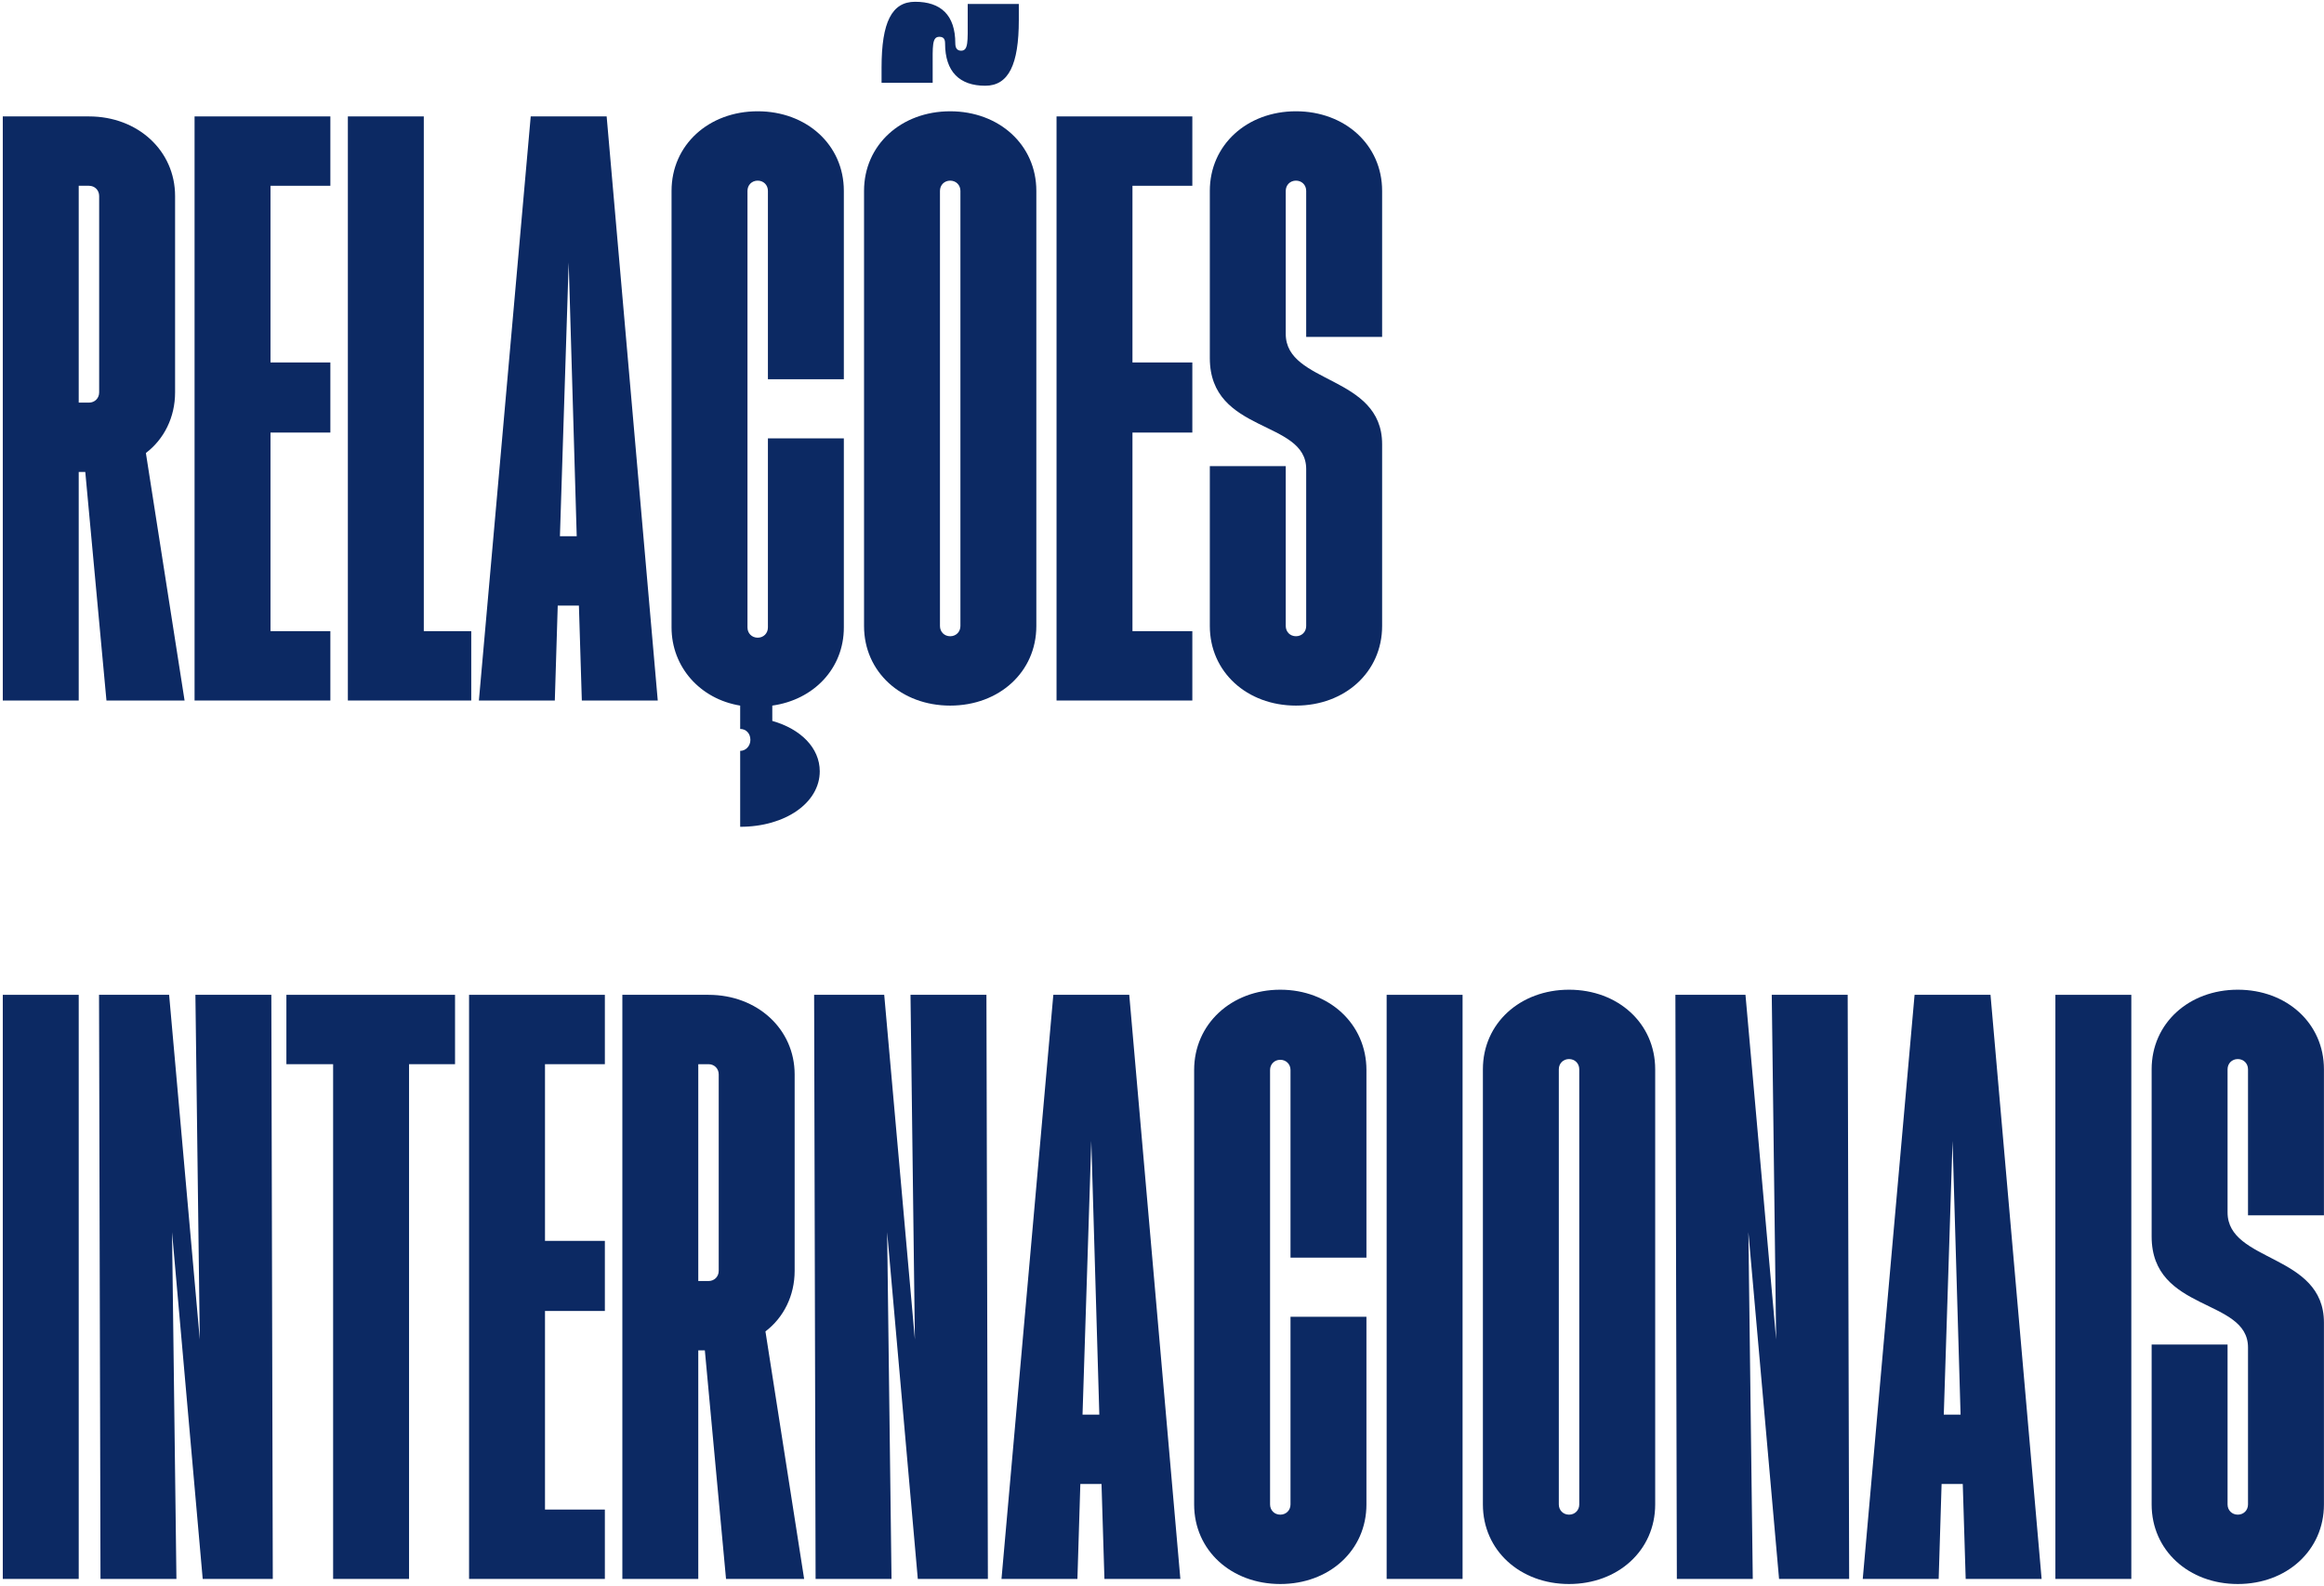 <svg width="661" height="451" viewBox="0 0 661 451" fill="none" xmlns="http://www.w3.org/2000/svg">
<path d="M636.479 450.503C622.567 450.503 611.977 440.951 611.977 427.869V382.394H633.572V427.869C633.572 429.53 634.818 430.776 636.479 430.776C638.14 430.776 639.386 429.53 639.386 427.869V383.225C639.386 369.104 611.977 373.257 611.977 351.662V304.11C611.977 291.028 622.567 281.477 636.479 281.477C650.392 281.477 660.982 291.028 660.982 304.11V345.64H639.386V304.11C639.386 302.449 638.14 301.203 636.479 301.203C634.818 301.203 633.572 302.449 633.572 304.11V344.809C633.572 359.137 660.982 356.438 660.982 376.164V427.869C660.982 440.951 650.392 450.503 636.479 450.503Z" fill="#0C2963"/>
<path d="M584.602 449.053V282.934H606.197V449.053H584.602Z" fill="#0C2963"/>
<path d="M529.809 449.053L544.552 282.934H566.147L580.683 449.053H559.087L558.256 422.058H552.235L551.404 449.053H529.809ZM552.858 402.332H557.634L555.349 324.463L552.858 402.332Z" fill="#0C2963"/>
<path d="M476.935 449.053L476.52 282.934H496.454L505.175 380.944L503.929 282.934H525.525L525.94 449.053H506.006L497.284 350.419L498.53 449.053H476.935Z" fill="#0C2963"/>
<path d="M446.272 450.503C432.36 450.503 421.77 440.951 421.77 427.869V304.11C421.77 291.028 432.36 281.477 446.272 281.477C460.185 281.477 470.775 291.028 470.775 304.11V427.869C470.775 440.951 460.185 450.503 446.272 450.503ZM443.365 427.869C443.365 429.53 444.611 430.776 446.272 430.776C447.933 430.776 449.179 429.53 449.179 427.869V304.11C449.179 302.449 447.933 301.203 446.272 301.203C444.611 301.203 443.365 302.449 443.365 304.11V427.869Z" fill="#0C2963"/>
<path d="M394.395 449.053V282.934H415.99V449.053H394.395Z" fill="#0C2963"/>
<path d="M364.143 450.503C350.231 450.503 339.641 440.951 339.641 427.869V304.318C339.641 291.236 350.231 281.477 364.143 281.477C378.056 281.477 388.646 291.236 388.646 304.318V357.684H367.05V304.318C367.05 302.657 365.804 301.411 364.143 301.411C362.482 301.411 361.236 302.657 361.236 304.318V427.869C361.236 429.53 362.482 430.776 364.143 430.776C365.804 430.776 367.05 429.53 367.05 427.869V374.503H388.646V427.869C388.646 440.951 378.056 450.503 364.143 450.503Z" fill="#0C2963"/>
<path d="M284.848 449.053L299.591 282.934H321.186L335.722 449.053H314.126L313.296 422.058H307.274L306.443 449.053H284.848ZM307.897 402.332H312.673L310.388 324.463L307.897 402.332Z" fill="#0C2963"/>
<path d="M231.974 449.053L231.559 282.934H251.493L260.214 380.944L258.968 282.934H280.564L280.979 449.053H261.045L252.323 350.419L253.569 449.053H231.974Z" fill="#0C2963"/>
<path d="M177.012 449.053V282.934H201.514C215.427 282.934 226.017 292.693 226.017 305.567V361.425C226.017 368.485 222.902 374.714 217.711 378.66L228.716 449.053H206.498L200.476 384.059H198.607V449.053H177.012ZM198.607 364.332H201.514C203.175 364.332 204.421 363.086 204.421 361.425V305.567C204.421 303.906 203.175 302.66 201.514 302.66H198.607V364.332Z" fill="#0C2963"/>
<path d="M133.414 449.053V282.934H172.037V302.66H155.01V352.911H172.037V372.846H155.01V429.326H172.037V449.053H133.414Z" fill="#0C2963"/>
<path d="M94.747 449.053V302.66H81.457V282.934H129.424V302.66H116.342V449.053H94.747Z" fill="#0C2963"/>
<path d="M28.583 449.053L28.168 282.934H48.102L56.824 380.944L55.578 282.934H77.173L77.588 449.053H57.654L48.933 350.419L50.179 449.053H28.583Z" fill="#0C2963"/>
<path d="M0.793 449.053V282.934H22.389V449.053H0.793Z" fill="#0C2963"/>
<path d="M368.604 200.675C354.692 200.675 344.102 191.123 344.102 178.041V132.566H365.697V178.041C365.697 179.702 366.943 180.948 368.604 180.948C370.265 180.948 371.511 179.702 371.511 178.041V133.396C371.511 119.276 344.102 123.429 344.102 101.834V54.282C344.102 41.2 354.692 31.648 368.604 31.648C382.517 31.648 393.107 41.2 393.107 54.282V95.812H371.511V54.282C371.511 52.621 370.265 51.375 368.604 51.375C366.943 51.375 365.697 52.621 365.697 54.282V94.981C365.697 109.309 393.107 106.61 393.107 126.336V178.041C393.107 191.123 382.517 200.675 368.604 200.675Z" fill="#0C2963"/>
<path d="M300.504 199.229V33.109H339.127V52.836H322.099V103.087H339.127V123.021H322.099V179.502H339.127V199.229H300.504Z" fill="#0C2963"/>
<path d="M270.256 200.677C256.344 200.677 245.754 191.126 245.754 178.044V54.285C245.754 41.203 256.344 31.651 270.256 31.651C284.169 31.651 294.759 41.203 294.759 54.285V178.044C294.759 191.126 284.169 200.677 270.256 200.677ZM250.737 23.553V19.192C250.737 6.318 253.645 0.504 260.289 0.504C267.557 0.504 271.71 4.242 271.71 12.34C271.71 13.793 272.333 14.416 273.371 14.416C275.448 14.416 275.24 11.717 275.24 5.695V1.127H289.775V5.695C289.775 18.362 286.868 24.384 280.224 24.384C272.956 24.384 268.803 20.438 268.803 12.34C268.803 10.886 268.18 10.471 267.142 10.471C265.065 10.471 265.273 13.171 265.273 19.192V23.553H250.737ZM267.349 178.044C267.349 179.705 268.595 180.951 270.256 180.951C271.918 180.951 273.164 179.705 273.164 178.044V54.285C273.164 52.624 271.918 51.378 270.256 51.378C268.595 51.378 267.349 52.624 267.349 54.285V178.044Z" fill="#0C2963"/>
<path d="M210.523 213.549C212.184 213.549 213.43 212.095 213.43 210.434C213.43 208.565 212.184 207.319 210.523 207.319V200.675C199.102 198.806 191.004 189.669 191.004 178.456V54.282C191.004 41.2 201.594 31.648 215.506 31.648C229.419 31.648 240.009 41.2 240.009 54.282V107.856H218.414V54.282C218.414 52.621 217.168 51.375 215.506 51.375C213.845 51.375 212.599 52.621 212.599 54.282V178.456C212.599 180.117 213.845 181.363 215.506 181.363C217.168 181.363 218.414 180.117 218.414 178.456V124.675H240.009V178.456C240.009 190.085 231.495 199.013 219.659 200.675V205.035C227.758 207.319 233.157 212.718 233.157 219.363C233.157 228.292 223.397 235.144 210.523 235.144V213.549Z" fill="#0C2963"/>
<path d="M136.207 199.229L150.95 33.109H172.546L187.081 199.229H165.486L164.655 172.234H158.633L157.803 199.229H136.207ZM159.256 152.508H164.032L161.748 74.639L159.256 152.508Z" fill="#0C2963"/>
<path d="M98.941 199.229V33.109H120.537V179.502H134.034V199.229H98.941Z" fill="#0C2963"/>
<path d="M55.34 199.229V33.109H93.963V52.836H76.935V103.087H93.963V123.021H76.935V179.502H93.963V199.229H55.34Z" fill="#0C2963"/>
<path d="M0.793 199.229V33.109H25.296C39.208 33.109 49.798 42.869 49.798 55.743V111.601C49.798 118.661 46.683 124.89 41.492 128.836L52.498 199.229H30.279L24.257 134.234H22.389V199.229H0.793ZM22.389 114.508H25.296C26.957 114.508 28.203 113.262 28.203 111.601V55.743C28.203 54.082 26.957 52.836 25.296 52.836H22.389V114.508Z" fill="#0C2963"/>
</svg>
